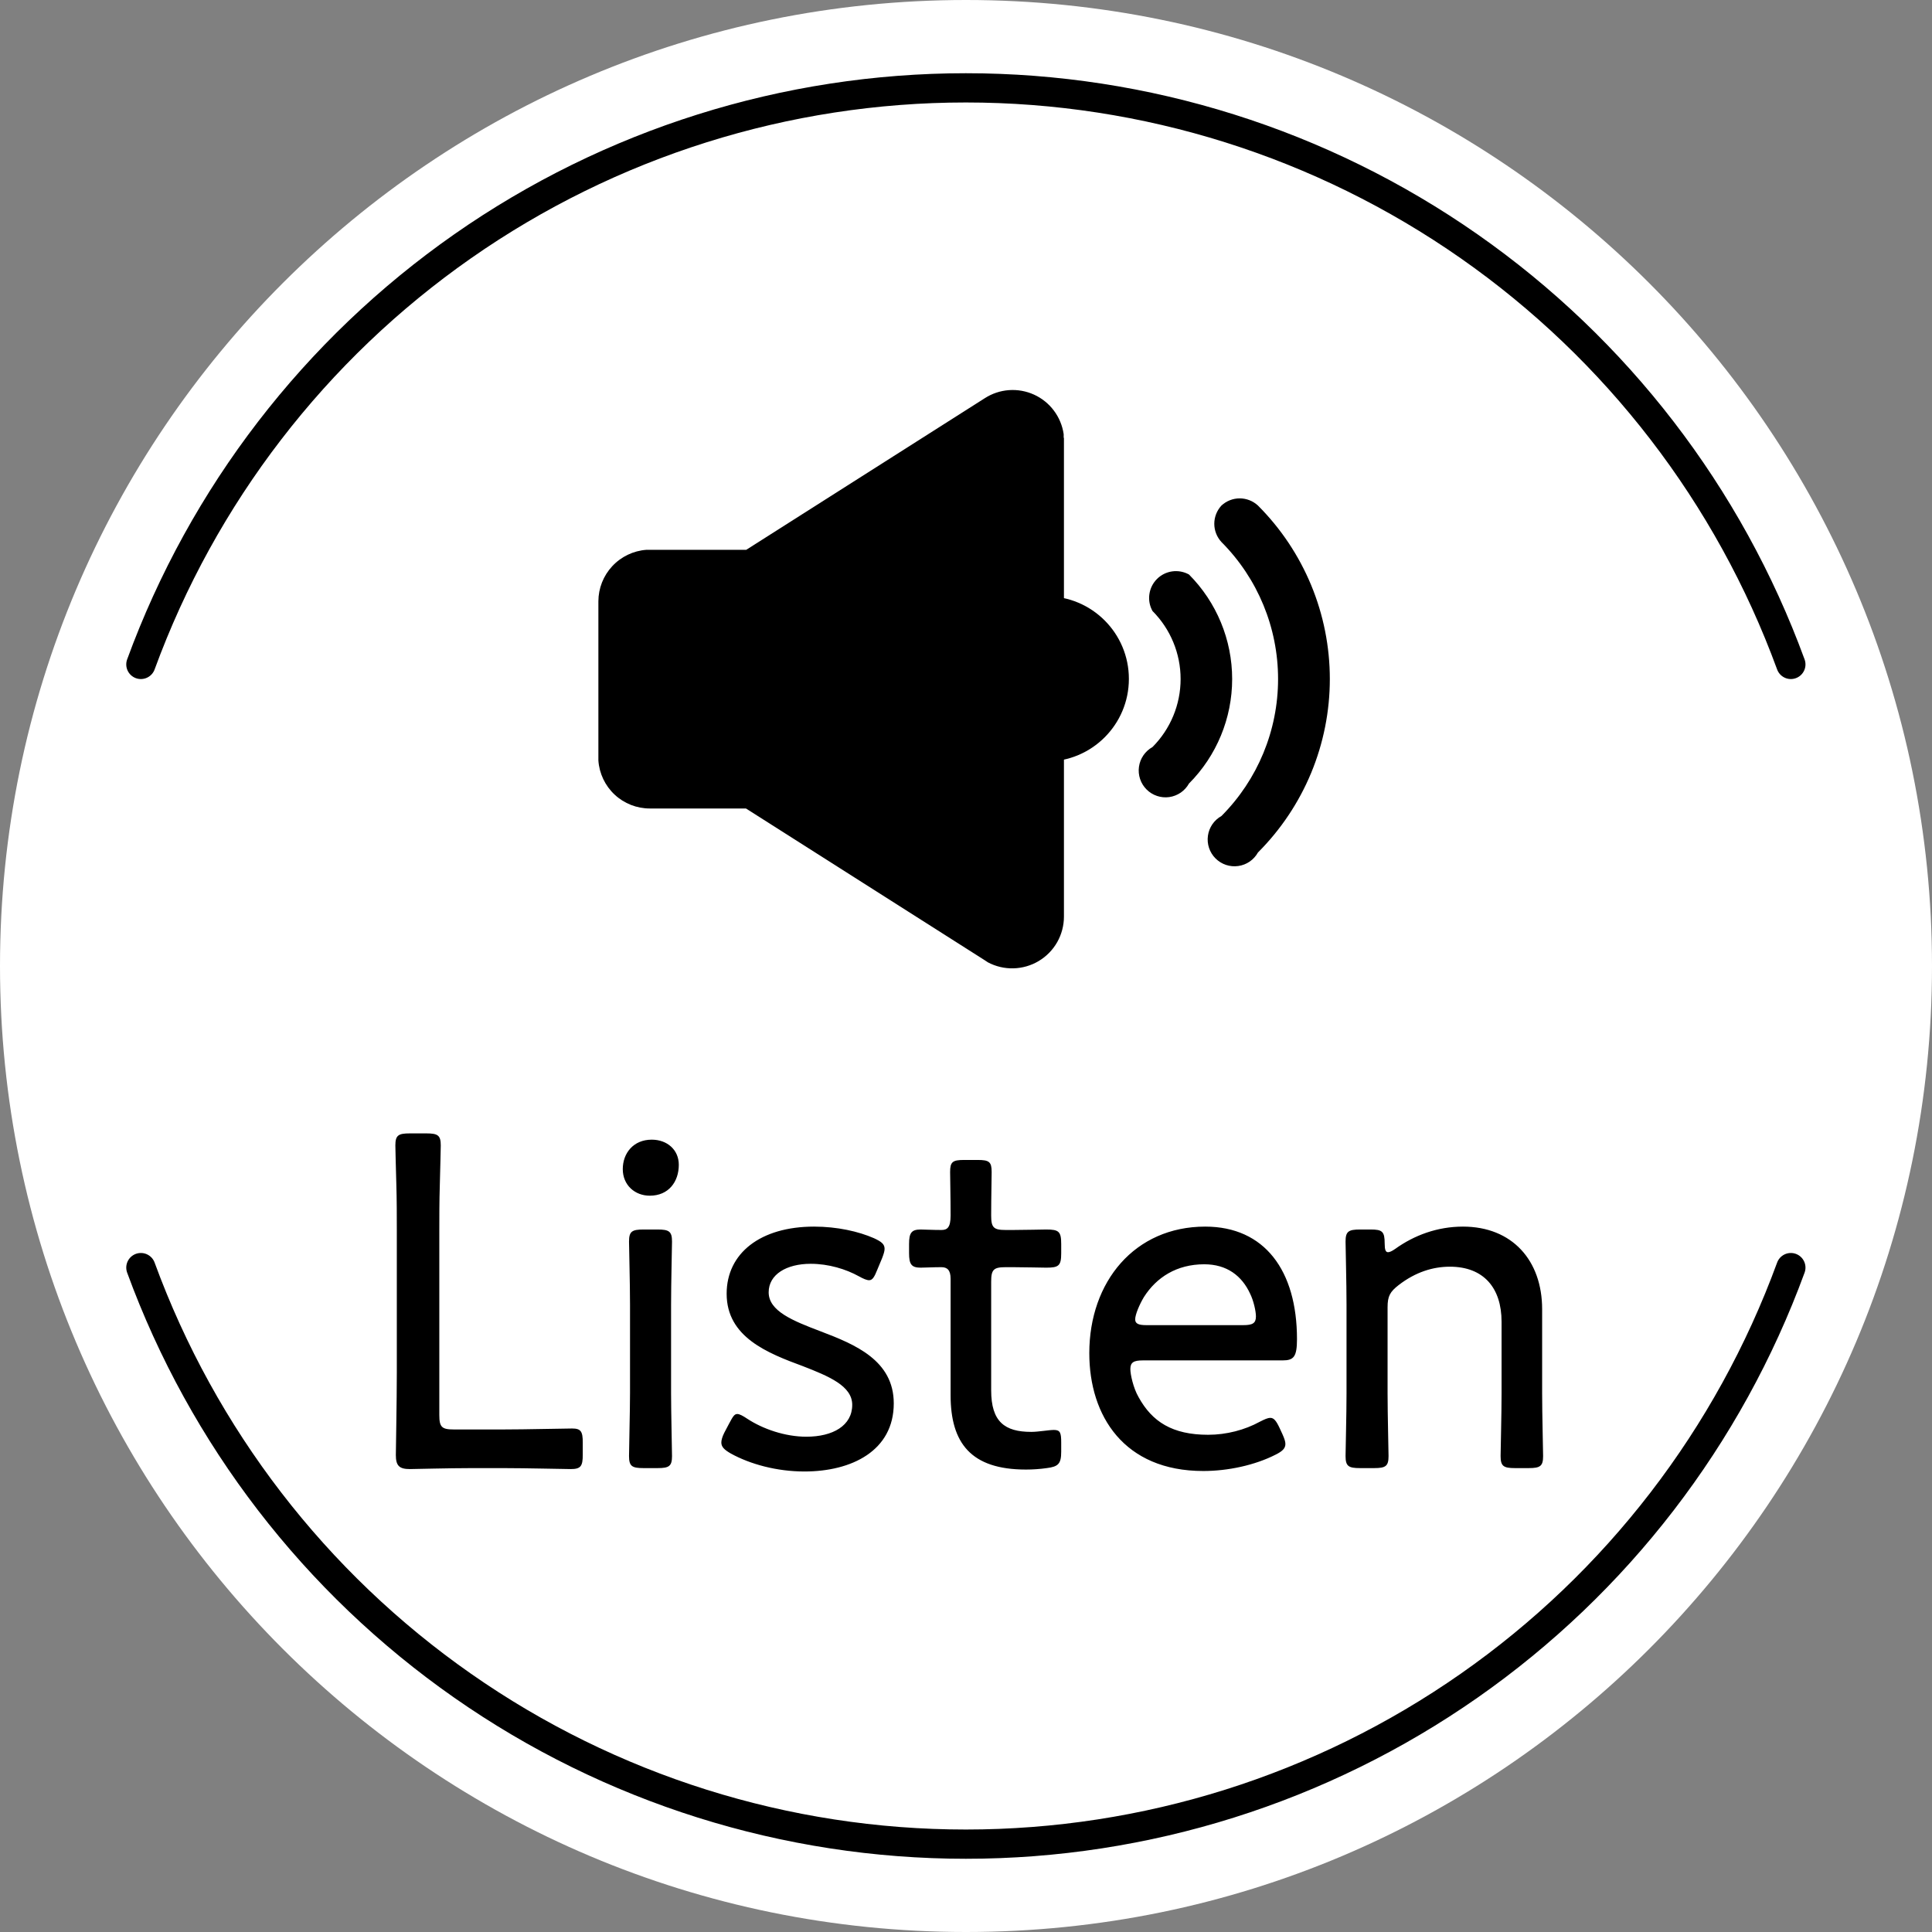 <svg width="72" height="72" viewBox="0 0 72 72" fill="none" xmlns="http://www.w3.org/2000/svg">
<rect x="0" y="0" width="72" height="72" fill="#808080" stroke="none"/>
<path d="M36 72C55.882 72 72 55.882 72 36C72 16.118 55.882 0 36 0C16.118 0 0 16.118 0 36C0 55.882 16.118 72 36 72Z" fill="white"/>
<path d="M45.52 18.84C45.705 18.669 45.948 18.573 46.2 18.573C46.452 18.573 46.695 18.669 46.88 18.84C47.729 19.689 48.403 20.697 48.863 21.806C49.322 22.915 49.559 24.104 49.559 25.305C49.559 26.506 49.322 27.695 48.863 28.804C48.403 29.913 47.729 30.921 46.88 31.77C46.805 31.905 46.699 32.021 46.572 32.109C46.444 32.196 46.298 32.253 46.145 32.274C45.991 32.296 45.835 32.281 45.688 32.232C45.542 32.183 45.408 32.1 45.299 31.991C45.19 31.882 45.107 31.748 45.058 31.602C45.009 31.455 44.994 31.299 45.016 31.145C45.037 30.992 45.094 30.846 45.181 30.718C45.269 30.591 45.385 30.485 45.52 30.41C46.871 29.055 47.63 27.219 47.63 25.305C47.63 23.391 46.871 21.555 45.52 20.2C45.349 20.015 45.253 19.772 45.253 19.52C45.253 19.268 45.349 19.025 45.52 18.84Z" fill="black"/>
<path d="M44.31 21.41C45.34 22.445 45.919 23.845 45.919 25.305C45.919 26.765 45.34 28.166 44.31 29.2C44.235 29.335 44.129 29.451 44.002 29.539C43.874 29.626 43.728 29.683 43.575 29.705C43.421 29.726 43.265 29.712 43.118 29.662C42.972 29.613 42.838 29.531 42.729 29.421C42.62 29.312 42.537 29.179 42.488 29.032C42.439 28.885 42.424 28.729 42.446 28.576C42.467 28.422 42.524 28.276 42.611 28.149C42.699 28.021 42.815 27.916 42.95 27.84C43.621 27.167 43.998 26.256 43.998 25.305C43.998 24.355 43.621 23.443 42.95 22.77C42.844 22.58 42.803 22.361 42.834 22.146C42.864 21.93 42.963 21.731 43.117 21.577C43.27 21.423 43.47 21.324 43.685 21.294C43.901 21.264 44.12 21.305 44.31 21.41Z" fill="black"/>
<path d="M39.65 16.31V34.16C39.65 34.493 39.563 34.821 39.399 35.111C39.234 35.401 38.997 35.643 38.711 35.814C38.425 35.985 38.1 36.079 37.767 36.087C37.434 36.096 37.104 36.017 36.81 35.86L36.69 35.78L27.8 30.13H24.22C23.733 30.131 23.263 29.947 22.906 29.614C22.55 29.282 22.333 28.826 22.3 28.34V22.41C22.301 21.923 22.486 21.455 22.818 21.099C23.15 20.743 23.605 20.525 24.09 20.49H27.81L36.7 14.84C36.97 14.666 37.28 14.562 37.601 14.539C37.922 14.516 38.243 14.574 38.536 14.707C38.829 14.84 39.083 15.045 39.276 15.303C39.469 15.56 39.594 15.862 39.64 16.18V16.32L39.65 16.31Z" fill="black"/>
<path d="M38.99 28.38C40.691 28.38 42.07 27.001 42.07 25.3C42.07 23.599 40.691 22.22 38.99 22.22C37.289 22.22 35.91 23.599 35.91 25.3C35.91 27.001 37.289 28.38 38.99 28.38Z" fill="black"/>
<path d="M66.74 24.761C64.434 18.461 60.248 13.021 54.749 9.178C49.25 5.335 42.704 3.274 35.995 3.274C29.286 3.274 22.739 5.335 17.241 9.178C11.742 13.021 7.556 18.461 5.25 24.761" stroke="black" stroke-width="1.09" stroke-miterlimit="10" stroke-linecap="round"/>
<path d="M5.25 47.24C7.556 53.54 11.742 58.98 17.241 62.822C22.739 66.665 29.286 68.726 35.995 68.726C42.704 68.726 49.25 66.665 54.749 62.822C60.248 58.98 64.434 53.54 66.74 47.24" stroke="black" stroke-width="1.09" stroke-miterlimit="10" stroke-linecap="round"/>
<path d="M18.748 54.712H17.596C16.75 54.712 15.4 54.748 15.274 54.748C14.878 54.748 14.752 54.622 14.752 54.226C14.752 54.064 14.788 52.174 14.788 51.166V45.838C14.788 45.352 14.788 44.704 14.77 44.128C14.752 43.462 14.734 42.814 14.734 42.688C14.734 42.31 14.842 42.238 15.274 42.238H15.886C16.318 42.238 16.426 42.31 16.426 42.688C16.426 42.814 16.408 43.444 16.39 44.182C16.372 44.74 16.372 45.37 16.372 45.838V52.732C16.372 53.182 16.462 53.272 16.912 53.272H18.748C19.612 53.272 20.98 53.236 21.322 53.236C21.646 53.236 21.718 53.344 21.718 53.758V54.208C21.718 54.64 21.646 54.748 21.268 54.748C21.034 54.748 19.612 54.712 18.748 54.712ZM24.288 42.472C24.864 42.472 25.297 42.85 25.297 43.408C25.297 44.038 24.919 44.56 24.216 44.56C23.659 44.56 23.209 44.164 23.209 43.57C23.209 42.976 23.605 42.472 24.288 42.472ZM24.505 54.712H23.983C23.55 54.712 23.442 54.64 23.442 54.262C23.442 53.974 23.479 52.57 23.479 51.922V48.628C23.479 47.8 23.442 46.522 23.442 46.27C23.442 45.892 23.55 45.82 23.983 45.82H24.505C24.936 45.82 25.044 45.892 25.044 46.27C25.044 46.504 25.009 47.782 25.009 48.628V51.922C25.009 52.66 25.044 54.01 25.044 54.262C25.044 54.64 24.936 54.712 24.505 54.712ZM30.59 49.618C31.868 50.104 33.308 50.698 33.308 52.3C33.308 54.064 31.742 54.838 29.978 54.838C28.952 54.838 27.962 54.568 27.242 54.172C26.99 54.028 26.882 53.92 26.882 53.758C26.882 53.668 26.918 53.542 26.99 53.398L27.17 53.056C27.314 52.786 27.368 52.696 27.476 52.696C27.566 52.696 27.692 52.768 27.854 52.876C28.43 53.254 29.258 53.542 30.05 53.542C31.04 53.542 31.76 53.128 31.76 52.354C31.76 51.652 30.896 51.292 29.924 50.914C28.61 50.428 27.08 49.834 27.08 48.214C27.08 46.702 28.34 45.712 30.338 45.712C31.202 45.712 31.994 45.892 32.57 46.144C32.84 46.27 32.966 46.36 32.966 46.54C32.966 46.63 32.93 46.738 32.876 46.882L32.696 47.314C32.588 47.584 32.516 47.71 32.39 47.71C32.3 47.71 32.174 47.656 32.012 47.566C31.526 47.296 30.878 47.098 30.212 47.098C29.312 47.098 28.646 47.494 28.646 48.16C28.646 48.862 29.546 49.222 30.59 49.618ZM39.548 53.758V54.1C39.548 54.55 39.44 54.658 39.008 54.712C38.756 54.748 38.486 54.766 38.234 54.766C36.182 54.766 35.426 53.776 35.426 51.994V47.656C35.426 47.332 35.3 47.224 35.084 47.224C34.778 47.224 34.436 47.242 34.31 47.242C33.968 47.242 33.878 47.116 33.878 46.702V46.36C33.878 45.946 33.968 45.82 34.31 45.82C34.436 45.82 34.76 45.838 35.084 45.838C35.3 45.838 35.426 45.748 35.426 45.298C35.426 44.614 35.408 43.912 35.408 43.678C35.408 43.3 35.498 43.228 35.93 43.228H36.434C36.866 43.228 36.956 43.3 36.956 43.678C36.956 43.912 36.938 44.614 36.938 45.298C36.938 45.748 37.028 45.838 37.478 45.838H37.748C38.144 45.838 38.864 45.82 38.99 45.82C39.458 45.82 39.548 45.892 39.548 46.36V46.702C39.548 47.17 39.458 47.242 38.99 47.242C38.846 47.242 38.144 47.224 37.748 47.224H37.478C37.028 47.224 36.938 47.314 36.938 47.764V51.814C36.938 52.984 37.442 53.362 38.432 53.362C38.702 53.362 39.08 53.29 39.278 53.29C39.512 53.29 39.548 53.398 39.548 53.758ZM47.687 53.218L47.795 53.452C47.867 53.614 47.903 53.722 47.903 53.812C47.903 53.974 47.795 54.082 47.543 54.208C46.769 54.604 45.761 54.82 44.843 54.82C41.891 54.82 40.595 52.768 40.595 50.428C40.595 47.764 42.287 45.712 44.915 45.712C47.129 45.712 48.335 47.35 48.335 49.906C48.335 50.572 48.209 50.698 47.795 50.698H42.593C42.251 50.698 42.125 50.77 42.125 51.022C42.125 51.22 42.233 51.724 42.431 52.066C42.935 52.984 43.691 53.47 45.023 53.47C45.707 53.47 46.391 53.29 46.949 52.984C47.129 52.894 47.237 52.84 47.345 52.84C47.471 52.84 47.561 52.948 47.687 53.218ZM46.337 49.384C46.679 49.384 46.805 49.312 46.805 49.06C46.805 48.862 46.715 48.466 46.589 48.214C46.283 47.548 45.725 47.116 44.879 47.116C43.853 47.116 43.097 47.602 42.629 48.34C42.467 48.61 42.305 48.988 42.305 49.168C42.305 49.33 42.431 49.384 42.719 49.384H46.337ZM51.711 48.718V51.922C51.711 52.732 51.747 54.028 51.747 54.262C51.747 54.64 51.639 54.712 51.207 54.712H50.685C50.253 54.712 50.145 54.64 50.145 54.262C50.145 54.028 50.181 52.732 50.181 51.922V48.628C50.181 47.8 50.145 46.504 50.145 46.27C50.145 45.892 50.253 45.82 50.685 45.82H51.081C51.513 45.82 51.603 45.892 51.603 46.342C51.603 46.576 51.639 46.666 51.729 46.666C51.783 46.666 51.873 46.63 51.999 46.54C52.701 46.036 53.565 45.712 54.519 45.712C56.355 45.712 57.471 46.972 57.471 48.79V51.922C57.471 52.732 57.507 54.028 57.507 54.262C57.507 54.64 57.399 54.712 56.967 54.712H56.463C56.031 54.712 55.923 54.64 55.923 54.262C55.923 54.028 55.959 52.732 55.959 51.922V49.258C55.959 47.998 55.293 47.206 54.033 47.206C53.403 47.206 52.755 47.404 52.125 47.89C51.801 48.142 51.711 48.304 51.711 48.718Z" fill="black"/>
</svg>
